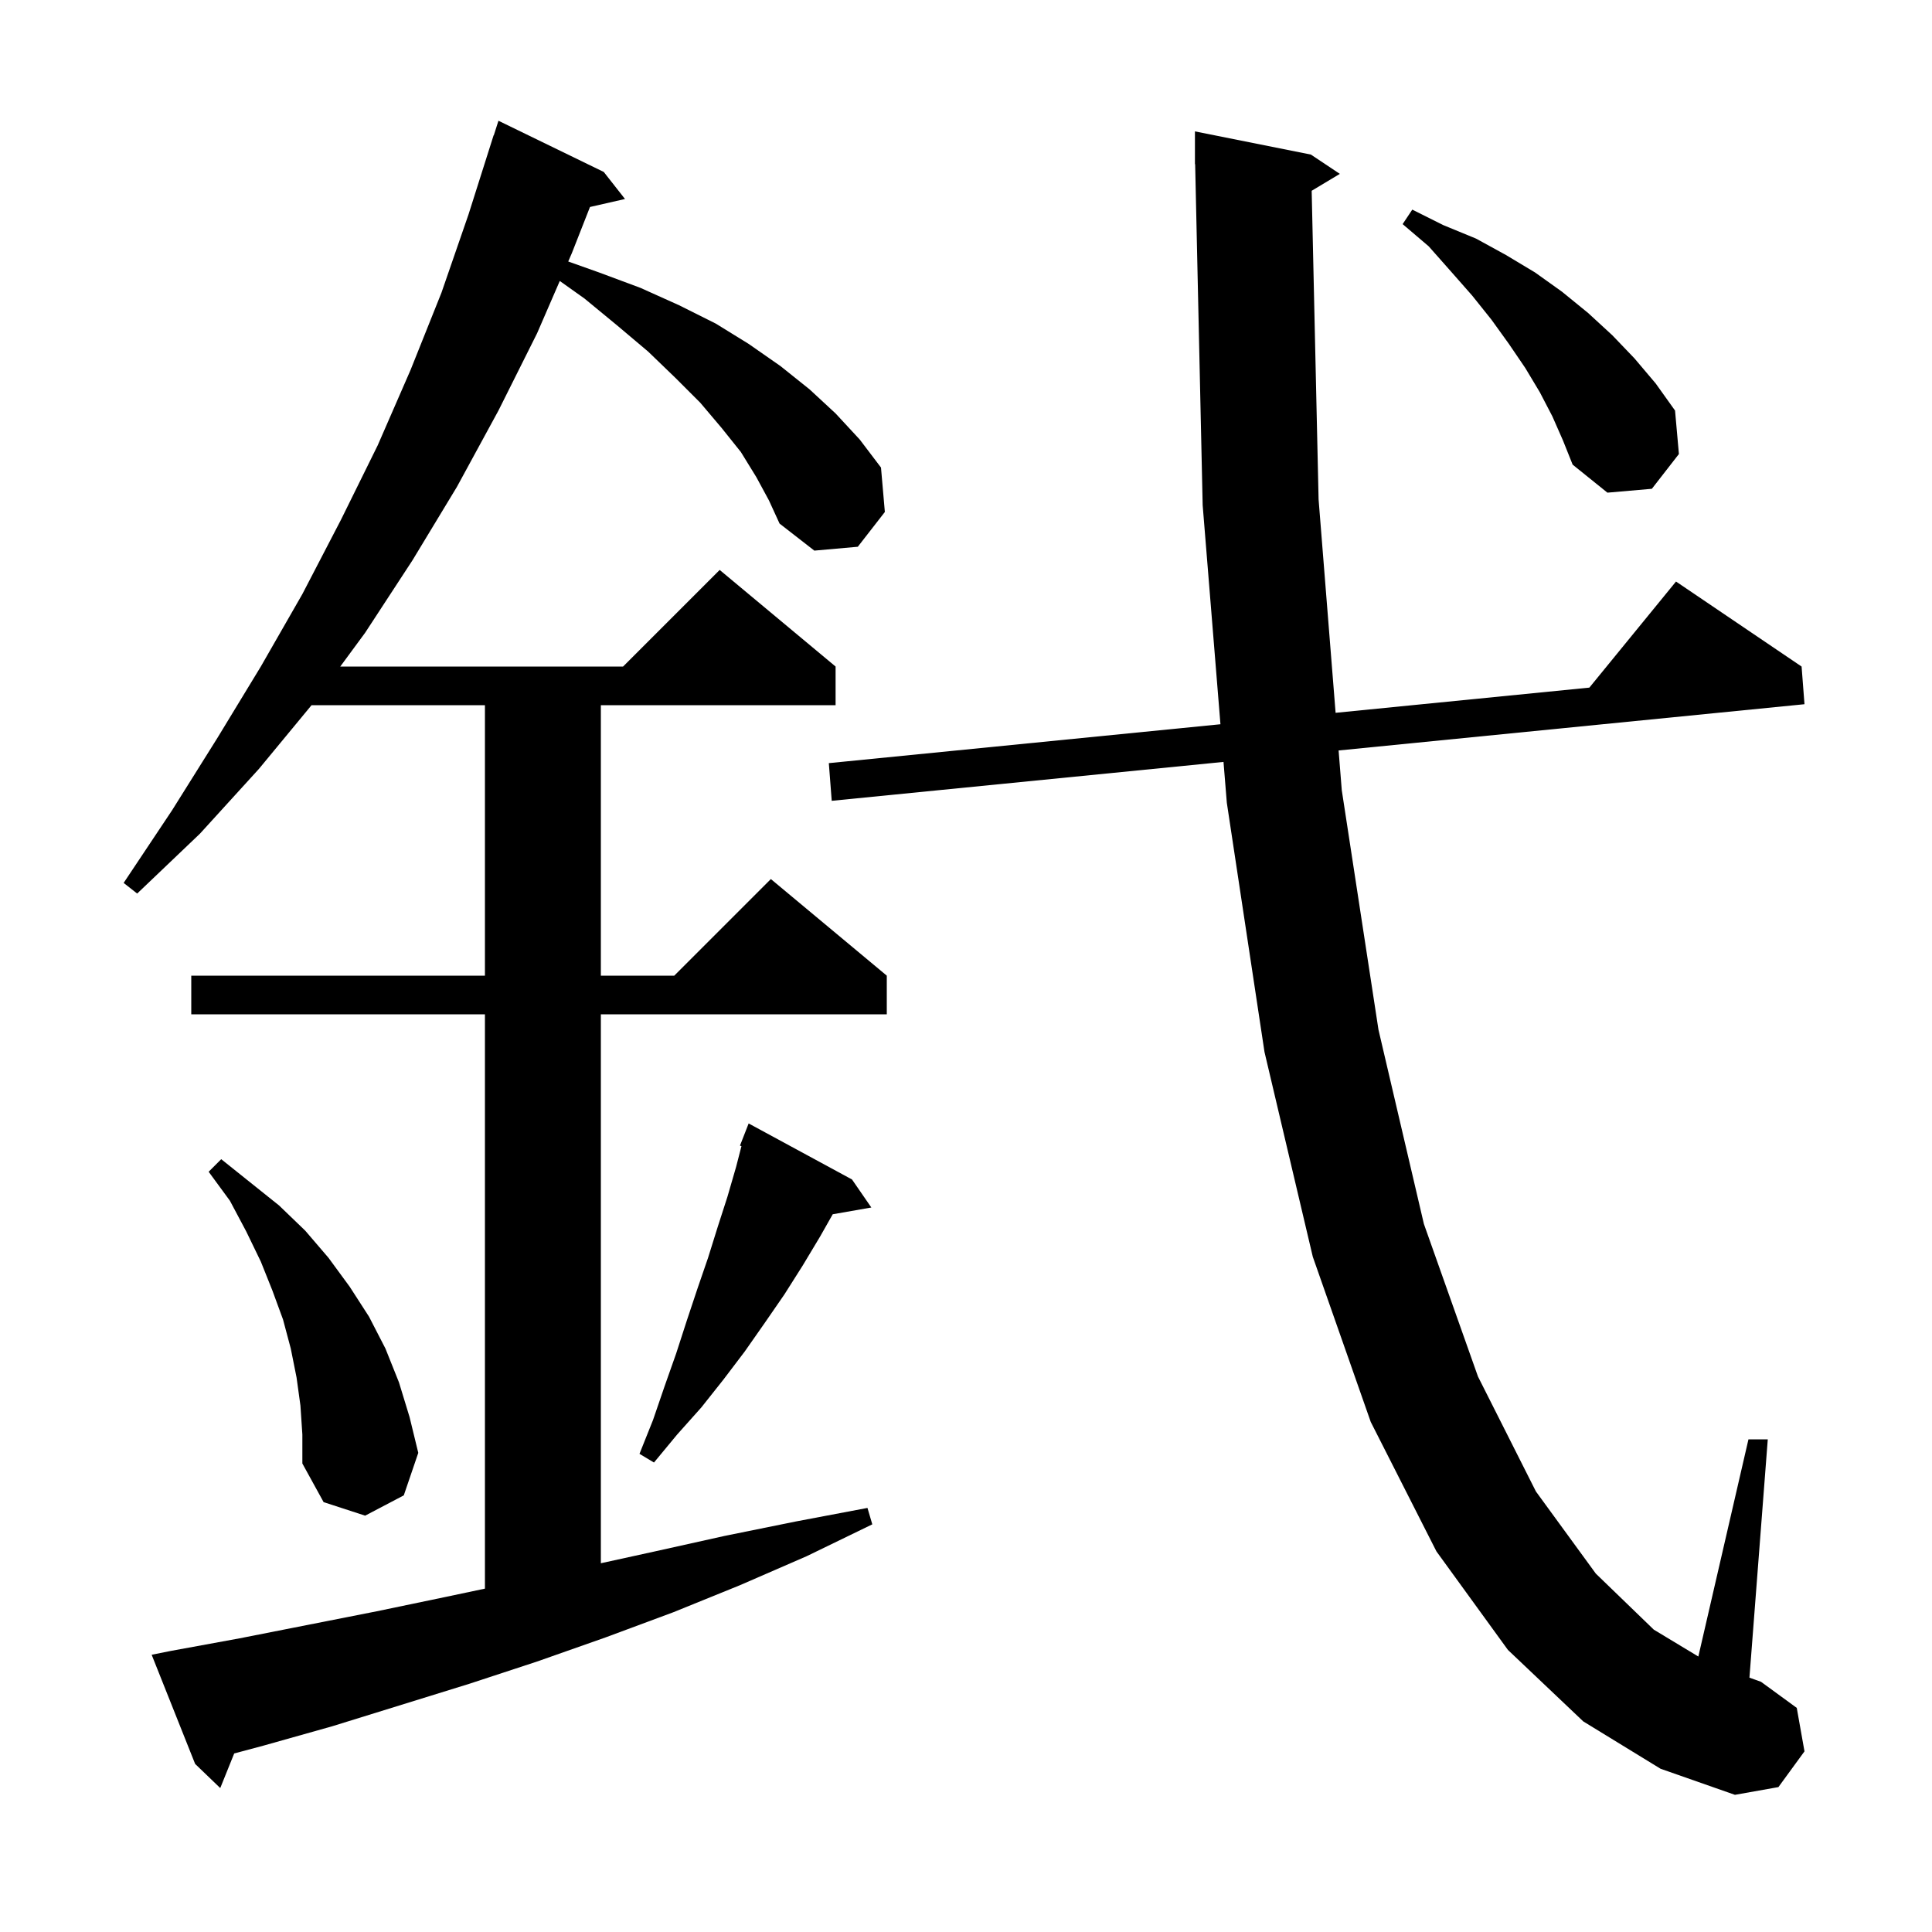 <svg xmlns="http://www.w3.org/2000/svg" xmlns:xlink="http://www.w3.org/1999/xlink" version="1.1" baseProfile="full" viewBox="0 0 200 200" width="200" height="200">
<g fill="black">
<path d="M 135.784 19.75 L 136.5 51.7 L 138.261 73.79 L 164.53 71.182 L 173.5 60.2 L 186.5 69.0 L 186.8 72.9 L 138.572 77.689 L 138.9 81.8 L 142.7 106.6 L 147.4 126.7 L 153.0 142.5 L 159.0 154.4 L 165.2 162.9 L 171.2 168.7 L 175.812 171.483 L 181.0 149.0 L 183.0 149.0 L 181.102 173.671 L 182.3 174.1 L 186.0 176.8 L 186.8 181.3 L 184.1 185.0 L 179.6 185.8 L 171.9 183.1 L 163.9 178.2 L 156.1 170.8 L 148.7 160.6 L 141.9 147.2 L 135.9 130.1 L 130.9 108.9 L 127.0 83.1 L 126.657 78.873 L 86.1 82.9 L 85.8 79.0 L 126.34 74.974 L 124.5 52.3 L 123.722 16.998 L 123.7 17.0 L 123.7 13.6 L 135.7 16.0 L 138.7 18.0 Z M 78.3 49.4 L 76.7 46.8 L 74.7 44.3 L 72.5 41.7 L 69.9 39.1 L 67.1 36.4 L 63.9 33.7 L 60.5 30.9 L 57.948 29.087 L 55.6 34.5 L 51.6 42.5 L 47.3 50.4 L 42.7 58.0 L 37.8 65.5 L 35.224 69.0 L 64.5 69.0 L 74.5 59.0 L 86.5 69.0 L 86.5 73.0 L 62.2 73.0 L 62.2 101.0 L 69.8 101.0 L 79.8 91.0 L 91.8 101.0 L 91.8 105.0 L 62.2 105.0 L 62.2 161.827 L 67.8 160.6 L 75.0 159.0 L 82.4 157.5 L 89.8 156.1 L 90.3 157.8 L 83.5 161.1 L 76.6 164.1 L 69.7 166.9 L 62.7 169.5 L 55.6 172.0 L 48.6 174.3 L 34.4 178.7 L 27.3 180.7 L 24.244 181.518 L 22.8 185.1 L 20.2 182.6 L 15.7 171.3 L 17.7 170.9 L 24.8 169.6 L 39.0 166.8 L 46.2 165.3 L 50.2 164.455 L 50.2 105.0 L 19.8 105.0 L 19.8 101.0 L 50.2 101.0 L 50.2 73.0 L 32.252 73.0 L 26.8 79.6 L 20.7 86.3 L 14.2 92.5 L 12.8 91.4 L 17.8 83.9 L 22.5 76.4 L 27.0 69.0 L 31.3 61.5 L 35.3 53.8 L 39.1 46.1 L 42.5 38.3 L 45.7 30.3 L 48.5 22.2 L 51.1 14.0 L 51.118 14.006 L 51.6 12.5 L 62.5 17.8 L 64.7 20.6 L 61.075 21.427 L 59.2 26.2 L 58.823 27.07 L 62.0 28.2 L 66.3 29.8 L 70.3 31.6 L 74.1 33.5 L 77.5 35.6 L 80.8 37.9 L 83.8 40.3 L 86.5 42.8 L 89.0 45.5 L 91.2 48.4 L 91.6 53.0 L 88.8 56.6 L 84.3 57.0 L 80.7 54.2 L 79.6 51.8 Z M 31.1 145.5 L 30.7 142.6 L 30.1 139.6 L 29.3 136.6 L 28.2 133.6 L 27.0 130.6 L 25.5 127.5 L 23.8 124.3 L 21.6 121.3 L 22.9 120.0 L 28.9 124.8 L 31.6 127.4 L 34.0 130.2 L 36.2 133.2 L 38.2 136.3 L 39.9 139.6 L 41.3 143.1 L 42.4 146.7 L 43.3 150.4 L 41.8 154.8 L 37.8 156.9 L 33.5 155.5 L 31.3 151.5 L 31.3 148.5 Z M 88.2 122.1 L 90.2 125.0 L 86.203 125.701 L 84.9 128.0 L 83.1 131.0 L 81.2 134.0 L 79.2 136.9 L 77.1 139.9 L 74.9 142.8 L 72.6 145.7 L 70.1 148.5 L 67.7 151.4 L 66.2 150.5 L 67.6 147.0 L 68.8 143.5 L 70.0 140.1 L 71.1 136.7 L 72.2 133.4 L 73.3 130.2 L 74.3 127.0 L 75.3 123.9 L 76.2 120.8 L 76.756 118.647 L 76.6 118.6 L 77.5 116.3 Z M 160.7 43.1 L 159.4 40.6 L 157.9 38.1 L 156.2 35.6 L 154.4 33.1 L 152.4 30.6 L 150.2 28.1 L 147.9 25.5 L 145.2 23.2 L 146.2 21.7 L 149.4 23.3 L 152.8 24.7 L 155.9 26.4 L 158.9 28.2 L 161.7 30.2 L 164.4 32.4 L 166.9 34.7 L 169.2 37.1 L 171.4 39.7 L 173.4 42.5 L 173.8 47.0 L 171.0 50.6 L 166.4 51.0 L 162.8 48.1 L 161.8 45.6 Z " />
</g>
</svg>
